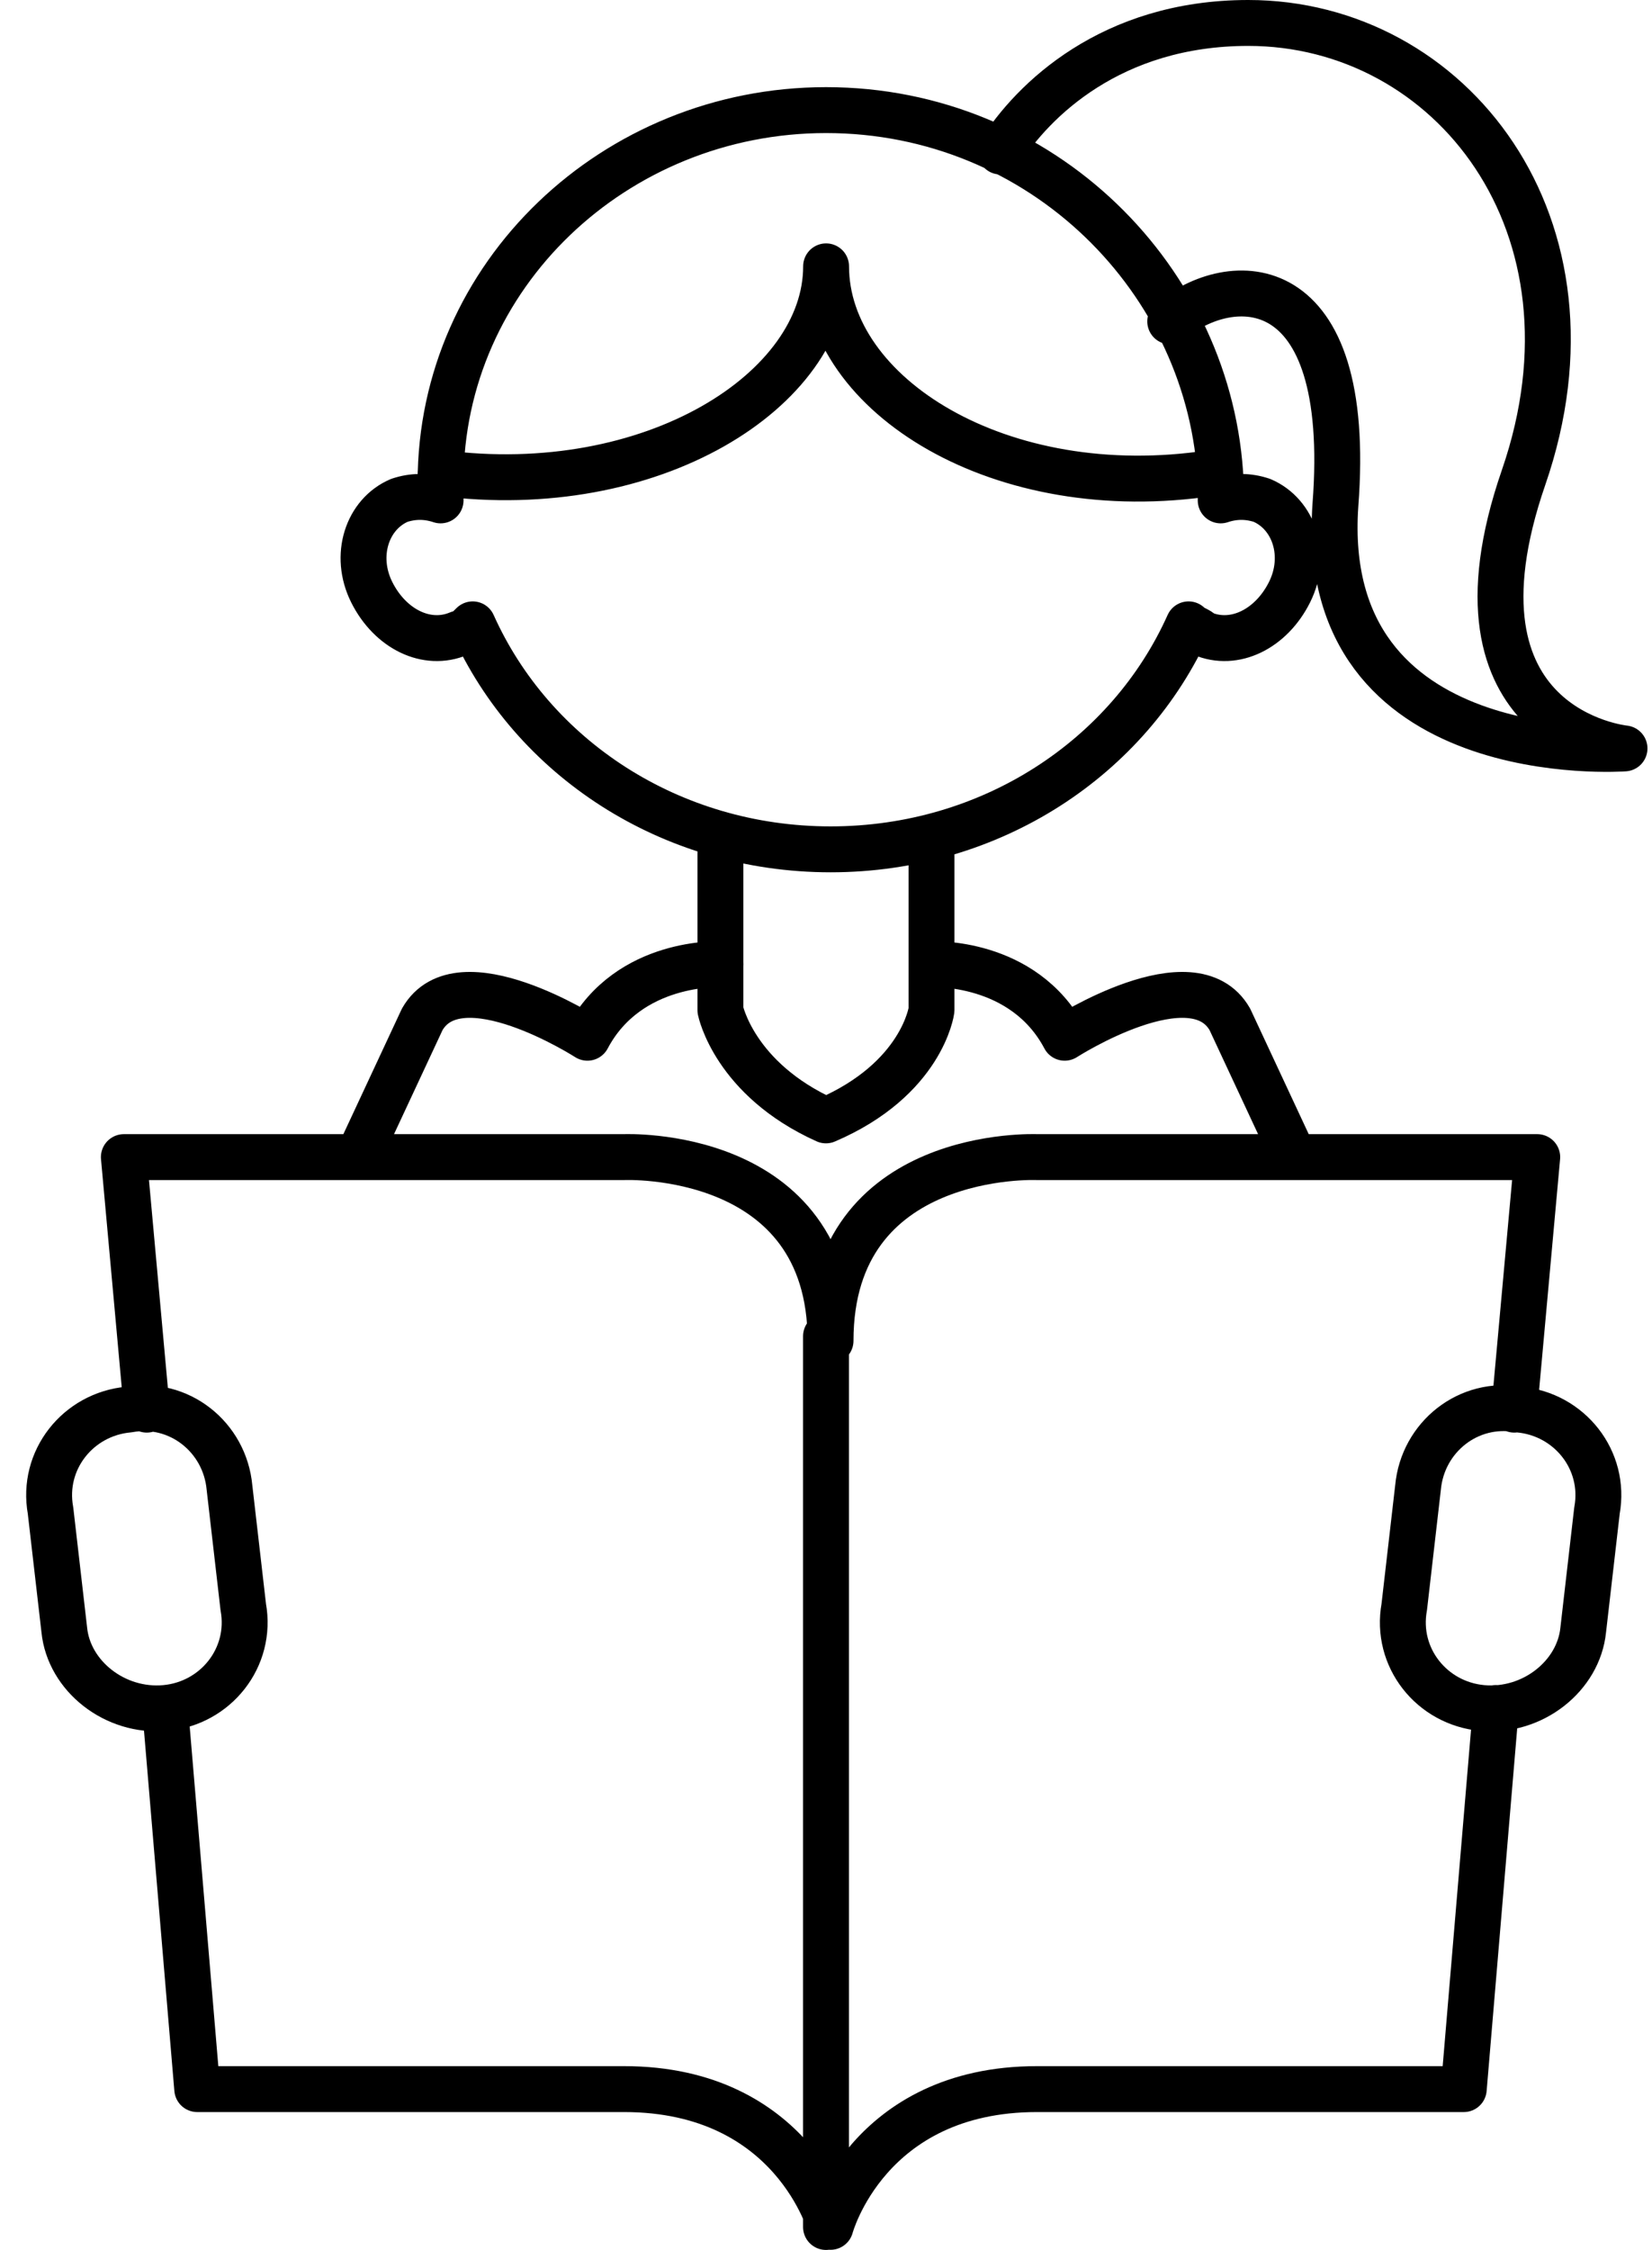 <?xml version="1.0" encoding="UTF-8"?>
<svg xmlns="http://www.w3.org/2000/svg" width="36" height="49" viewBox="0 0 36 49" fill="none">
  <path d="M20.299 18.301V22.001C20.299 22.001 20.099 23.501 17.999 24.401C15.999 23.501 15.699 22.001 15.699 22.001V18.401M7.801 25.201L9.201 22.201C10.001 20.801 12.801 22.601 12.801 22.601C13.701 20.901 15.701 21.001 15.701 21.001M20.301 21.001C20.301 21.001 22.301 20.901 23.201 22.601C23.201 22.601 26.001 20.801 26.801 22.201L28.201 25.201M26.402 10.301C21.802 11.001 18.002 8.601 18.002 5.801C18.002 8.501 14.202 10.901 9.602 10.301M21.801 3.3C22.501 2.2 24.201 0.5 27.201 0.5C31.601 0.5 35.101 4.9 33.201 10.4C31.301 15.9 35.401 16.3 35.401 16.3C35.401 16.3 28.701 16.8 29.101 11C29.501 5.8 26.801 5.9 25.501 7M3.598 37.199L4.298 45.499H13.598C17.298 45.499 18.098 48.499 18.098 48.499C18.098 48.499 18.898 45.499 22.598 45.499H31.898L32.598 37.199M32.999 30.701L33.499 25.201H22.599C22.599 25.201 18.099 25.001 18.099 29.201C18.099 25.001 13.599 25.201 13.599 25.201H2.699L3.199 30.701M18 29.102V48.502M18.001 2.398C13.401 2.398 9.601 5.998 9.601 10.498C9.601 10.598 9.601 10.698 9.601 10.798C9.601 10.798 9.601 10.798 9.601 10.898C9.301 10.798 9.001 10.798 8.701 10.898C8.001 11.198 7.701 12.098 8.101 12.898C8.501 13.698 9.301 14.098 10.001 13.798C10.101 13.798 10.201 13.698 10.301 13.598C11.601 16.498 14.601 18.498 18.101 18.498C21.601 18.498 24.601 16.498 25.901 13.598C26.001 13.698 26.101 13.698 26.201 13.798C26.901 14.098 27.701 13.698 28.101 12.898C28.501 12.098 28.201 11.198 27.501 10.898C27.201 10.798 26.901 10.798 26.601 10.898C26.601 10.898 26.601 10.898 26.601 10.798C26.601 10.698 26.601 10.598 26.601 10.498C26.401 6.098 22.701 2.398 18.001 2.398ZM32.301 37.199C31.201 37.099 30.401 36.099 30.601 34.999L30.901 32.399C31.001 31.299 32.001 30.499 33.101 30.699C34.201 30.799 35.001 31.799 34.801 32.899L34.501 35.499C34.401 36.499 33.401 37.299 32.301 37.199ZM3.601 37.199C4.701 37.099 5.501 36.099 5.301 34.999L5.001 32.399C4.901 31.299 3.901 30.499 2.801 30.699C1.701 30.799 0.901 31.799 1.101 32.899L1.401 35.499C1.501 36.499 2.501 37.299 3.601 37.199Z" stroke="black" stroke-miterlimit="10" stroke-linecap="round" stroke-linejoin="round"></path>
</svg>
